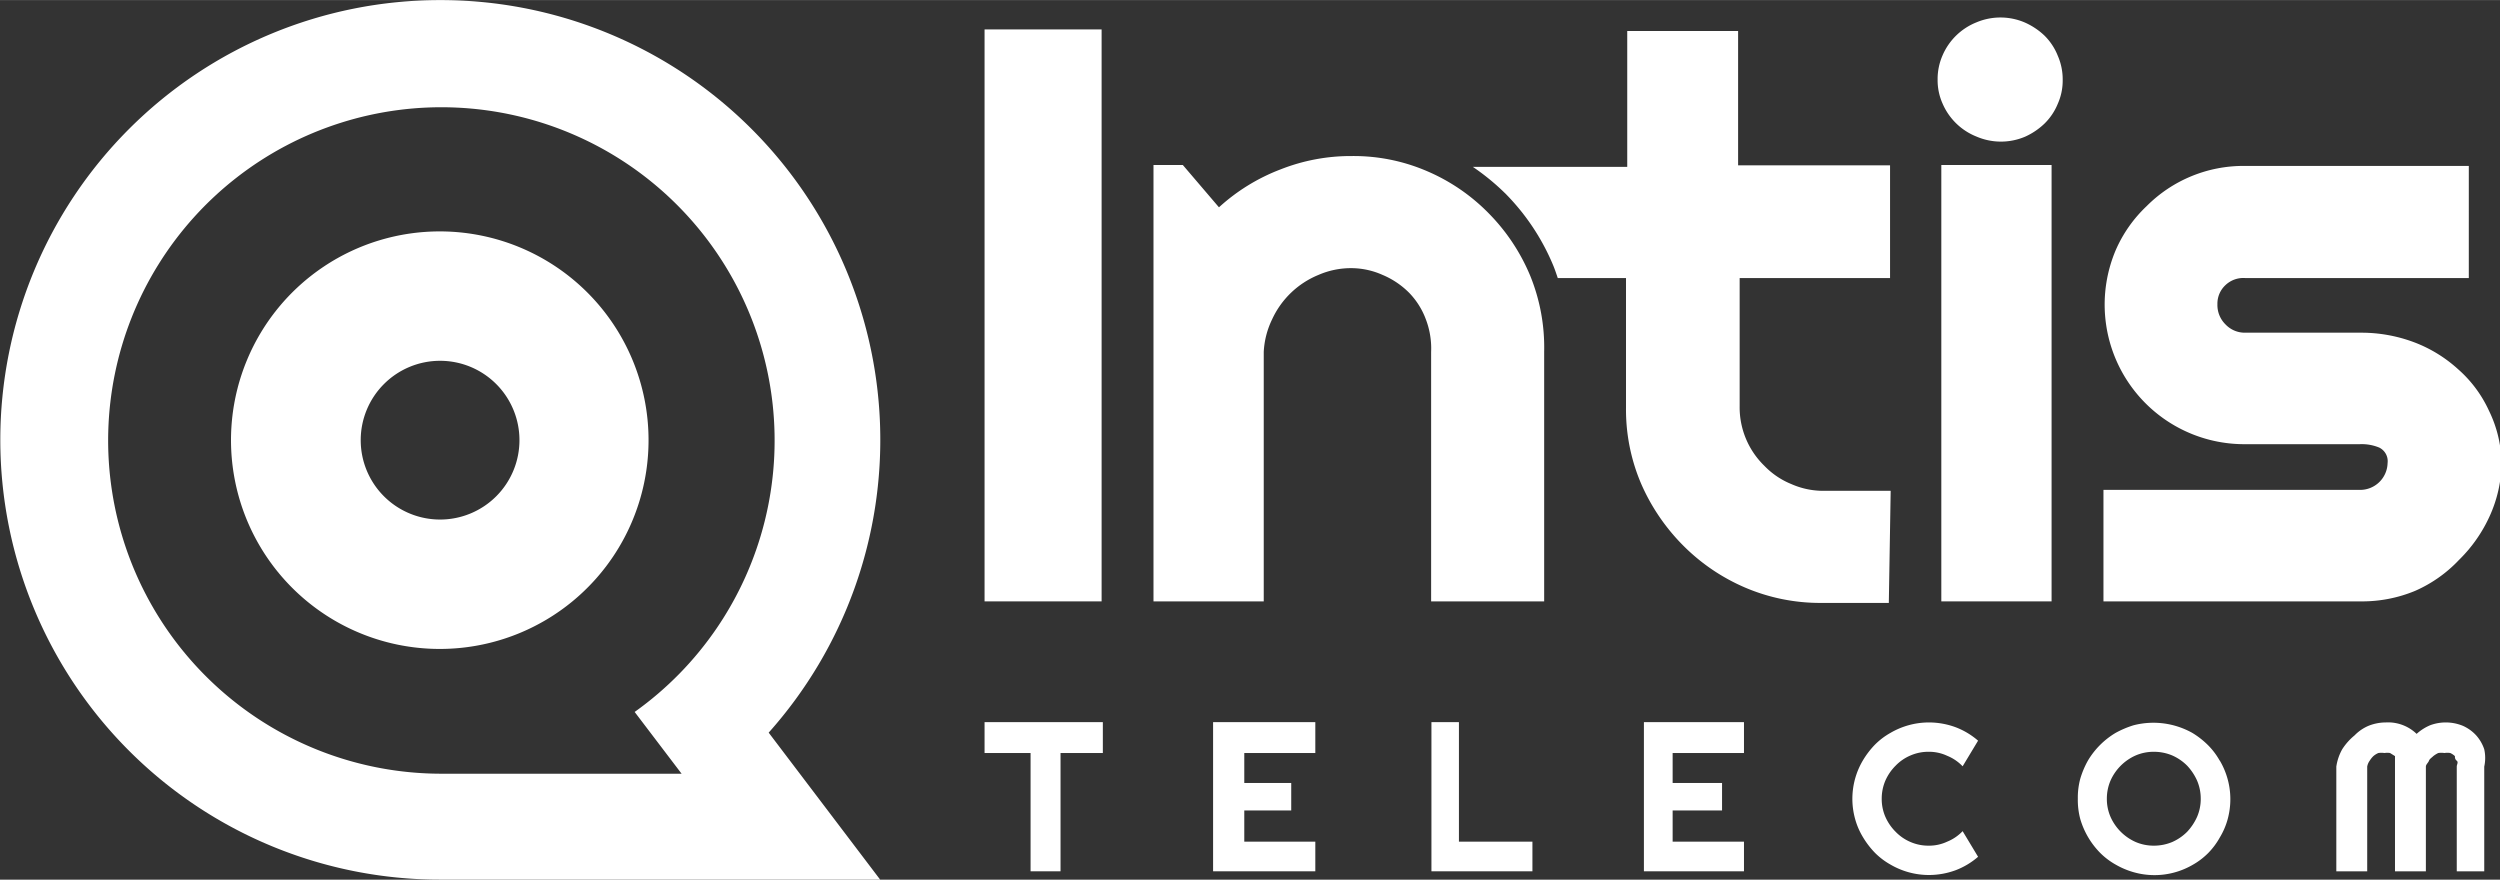 <svg xmlns="http://www.w3.org/2000/svg" width="28.56mm" height="10.05mm" viewBox="0 0 80.95 28.48">
  <rect x="0" y="0" width="80.95" height="28.48" fill="#333333" stroke="none"/>
  <defs>
    <style>
      .cls-1 {
        fill: #fff;
      }
    </style>
  </defs>
  <title>logo-white</title>
  <g id="Слой_2" data-name="Слой 2">
    <g id="Слой_1-2" data-name="Слой 1">
      <g>
        <rect class="cls-1" x="31.88" y="0.95" width="3.79" height="18.52"/>
        <path class="cls-1" d="M48.21,6.91a6.2,6.2,0,0,0-2-1.37,6,6,0,0,0-2.44-.49,6.18,6.18,0,0,0-2.3.43,6.27,6.27,0,0,0-2,1.23L38.3,5.34h-.95V19.47h3.57V11.39a2.72,2.72,0,0,1,.27-1.05,2.83,2.83,0,0,1,1.5-1.44,2.64,2.64,0,0,1,1.08-.22,2.5,2.5,0,0,1,1,.22,2.66,2.66,0,0,1,.86.58,2.46,2.46,0,0,1,.54.86,2.63,2.63,0,0,1,.17,1.05v8.08H50V11.39a6.15,6.15,0,0,0-.45-2.46A6.34,6.34,0,0,0,48.21,6.91Z"/>
        <path class="cls-1" d="M66.2,1.15a2.23,2.23,0,0,0-.65-.43A2,2,0,0,0,64,.72,2,2,0,0,0,62.9,1.79a1.91,1.91,0,0,0-.16.78,1.85,1.85,0,0,0,.16.78A2,2,0,0,0,64,4.42a2,2,0,0,0,1.58,0A2.23,2.23,0,0,0,66.2,4a1.9,1.9,0,0,0,.43-.64,1.85,1.85,0,0,0,.16-.78,1.91,1.91,0,0,0-.16-.78A1.9,1.9,0,0,0,66.2,1.15Z"/>
        <rect class="cls-1" x="62.86" y="5.34" width="3.57" height="14.13"/>
        <path class="cls-1" d="M80.59,13.29a4,4,0,0,0-1-1.34,4.45,4.45,0,0,0-1.42-.87,4.85,4.85,0,0,0-1.75-.31H72.69a.86.86,0,0,1-.63-.27.88.88,0,0,1-.26-.65.82.82,0,0,1,.26-.62A.84.84,0,0,1,72.69,9h7.25V5.37H72.69a4.42,4.42,0,0,0-3.18,1.3,4.35,4.35,0,0,0-1,1.42,4.52,4.52,0,0,0,4.14,6.29h3.76a1.48,1.48,0,0,1,.63.11.49.49,0,0,1,.27.5.89.89,0,0,1-.9.87H68.11v3.61h8.34a4.47,4.47,0,0,0,1.75-.34,4.35,4.35,0,0,0,1.42-1,4.7,4.7,0,0,0,1-1.43A4.25,4.25,0,0,0,81,15,4,4,0,0,0,80.59,13.29Z"/>
        <path class="cls-1" d="M61.22,15.89H59A2.56,2.56,0,0,1,58,15.67a2.53,2.53,0,0,1-.87-.59,2.64,2.64,0,0,1-.8-1.93V9H61.2V5.35H56.28V1H52.69v4.4h-5a7.47,7.47,0,0,1,1.07.88,7.28,7.28,0,0,1,1.52,2.28c.06.14.11.29.16.44h2.21v4.2a6.11,6.11,0,0,0,.49,2.46,6.53,6.53,0,0,0,1.36,2,6.36,6.36,0,0,0,2,1.36,6.18,6.18,0,0,0,2.46.5h2.2Z"/>
        <polygon class="cls-1" points="31.88 24.38 33.37 24.38 33.37 28.21 34.34 28.21 34.34 24.38 35.71 24.38 35.71 23.38 31.88 23.38 31.88 24.38"/>
        <polygon class="cls-1" points="39.28 28.21 42.59 28.21 42.59 27.25 40.29 27.25 40.29 26.24 41.81 26.24 41.81 25.35 40.29 25.35 40.29 24.38 42.59 24.38 42.59 23.38 39.28 23.38 39.28 28.21"/>
        <polygon class="cls-1" points="47.24 23.38 46.35 23.38 46.35 28.21 49.62 28.21 49.62 27.25 47.24 27.25 47.24 23.38"/>
        <polygon class="cls-1" points="53.23 28.21 56.47 28.21 56.47 27.25 54.16 27.25 54.16 26.24 55.76 26.24 55.76 25.35 54.16 25.35 54.16 24.38 56.47 24.38 56.47 23.38 53.23 23.38 53.23 28.21"/>
        <path class="cls-1" d="M61.38,24.79a1.47,1.47,0,0,1,.48-.33,1.45,1.45,0,0,1,.59-.12,1.38,1.38,0,0,1,.6.13,1.43,1.43,0,0,1,.5.34l.5-.83a2.42,2.42,0,0,0-.74-.44,2.51,2.51,0,0,0-.86-.15,2.47,2.47,0,0,0-1.24.34,2.28,2.28,0,0,0-.5.38,2.76,2.76,0,0,0-.39.51,2.44,2.44,0,0,0-.25,1.9,2.31,2.31,0,0,0,.25.58,2.76,2.76,0,0,0,.39.51,2.28,2.28,0,0,0,.5.38,2.47,2.47,0,0,0,1.24.34,2.51,2.51,0,0,0,.86-.15,2.42,2.42,0,0,0,.74-.44l-.5-.83a1.43,1.43,0,0,1-.5.34,1.38,1.38,0,0,1-.6.13,1.45,1.45,0,0,1-.59-.12,1.47,1.47,0,0,1-.48-.33,1.58,1.58,0,0,1-.33-.48,1.45,1.45,0,0,1-.12-.59,1.48,1.48,0,0,1,.12-.59A1.58,1.58,0,0,1,61.38,24.79Z"/>
        <path class="cls-1" d="M71.87,24.62a2.28,2.28,0,0,0-.38-.5,2.69,2.69,0,0,0-.5-.39,2.58,2.58,0,0,0-1.9-.25,3.07,3.07,0,0,0-.59.25,2.58,2.58,0,0,0-.89.89,2.83,2.83,0,0,0-.25.59,2.36,2.36,0,0,0-.08.65,2.39,2.39,0,0,0,.08.66A2.6,2.6,0,0,0,68,27.61a2.28,2.28,0,0,0,.5.38,2.55,2.55,0,0,0,.59.25A2.46,2.46,0,0,0,71,28a2.28,2.28,0,0,0,.5-.38,2.33,2.33,0,0,0,.38-.51,2.31,2.31,0,0,0,.25-.58,2.46,2.46,0,0,0-.25-1.9Zm-.73,1.83a1.75,1.75,0,0,1-.32.48,1.58,1.58,0,0,1-.48.33,1.53,1.53,0,0,1-.6.12,1.48,1.48,0,0,1-.59-.12,1.6,1.6,0,0,1-.81-.81,1.45,1.45,0,0,1-.12-.59,1.48,1.48,0,0,1,.12-.59,1.6,1.6,0,0,1,.81-.81,1.48,1.48,0,0,1,.59-.12,1.53,1.53,0,0,1,.6.12,1.58,1.58,0,0,1,.48.33,1.75,1.75,0,0,1,.32.48,1.48,1.48,0,0,1,.12.59A1.45,1.45,0,0,1,71.14,26.45Z"/>
        <path class="cls-1" d="M80.18,23.81a1.31,1.31,0,0,0-.43-.31,1.46,1.46,0,0,0-.55-.11,1.44,1.44,0,0,0-.51.09,1.57,1.57,0,0,0-.44.28,1.33,1.33,0,0,0-1-.37,1.51,1.51,0,0,0-.56.11,1.39,1.39,0,0,0-.45.31,1.9,1.9,0,0,0-.4.45,1.62,1.62,0,0,0-.19.56v3.39h1V24.82a.46.46,0,0,1,.08-.19.79.79,0,0,1,.12-.15.62.62,0,0,1,.16-.1.65.65,0,0,1,.2,0,.53.53,0,0,1,.18,0l.16.1c0,.05,0,.1,0,.15s0,.12,0,.19v3.39h1V24.82c0-.07.08-.13.1-.19s.09-.1.14-.15a.86.86,0,0,1,.16-.1.65.65,0,0,1,.2,0,.58.58,0,0,1,.19,0,.56.56,0,0,1,.15.1c0,.05,0,.1.06.15s0,.12,0,.19v3.39h.89V24.82a1.31,1.31,0,0,0,0-.56A1.29,1.29,0,0,0,80.18,23.81Z"/>
        <path class="cls-1" d="M14.25,0a14.24,14.24,0,1,0,0,28.48H28.5l-3.61-4.76A14.24,14.24,0,0,0,14.25,0Zm7.82,25.05H14.25a10.79,10.79,0,1,1,6.3-2Z"/>
        <path class="cls-1" d="M14.25,7.49A6.76,6.76,0,1,0,21,14.25,6.76,6.76,0,0,0,14.25,7.49Zm0,9.33a2.57,2.57,0,1,1,2.57-2.57A2.57,2.57,0,0,1,14.25,16.82Z"/>
      </g>
    </g>
  </g>
</svg>
